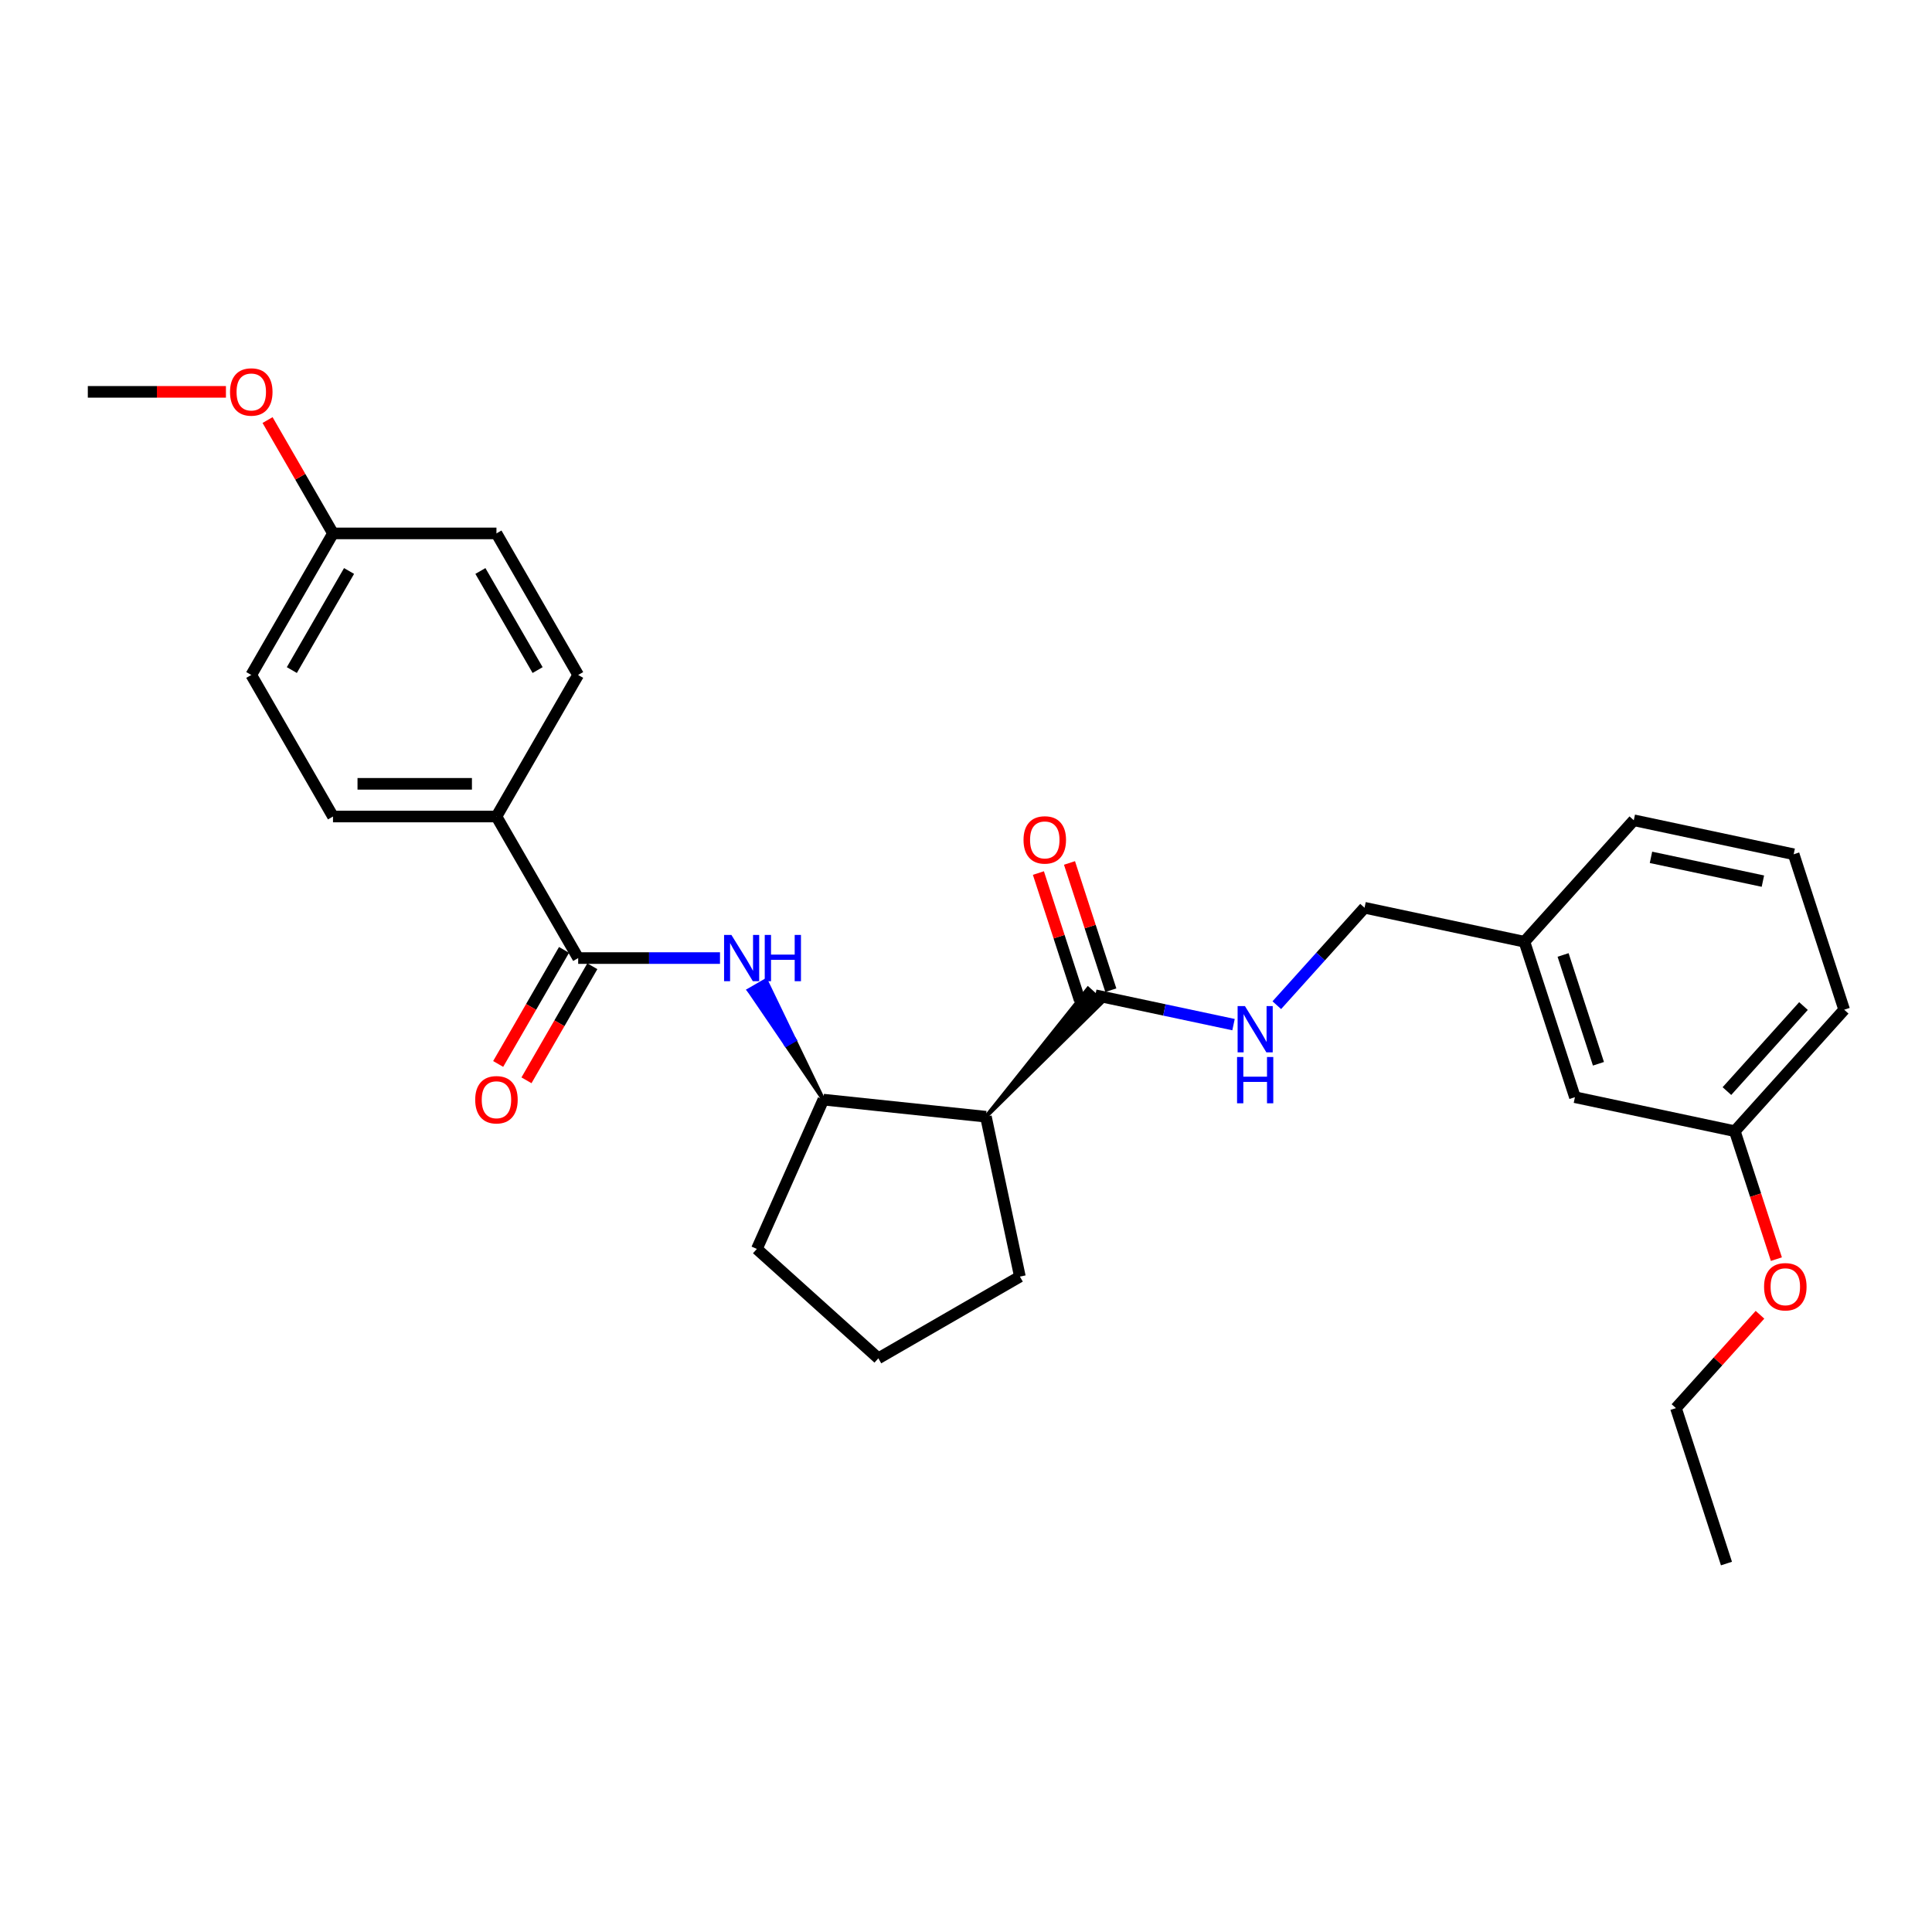 <?xml version='1.0' encoding='iso-8859-1'?>
<svg version='1.1' baseProfile='full'
              xmlns='http://www.w3.org/2000/svg'
                      xmlns:rdkit='http://www.rdkit.org/xml'
                      xmlns:xlink='http://www.w3.org/1999/xlink'
                  xml:space='preserve'
width='1000px' height='1000px' viewBox='0 0 1000 1000'>
<!-- END OF HEADER -->
<rect style='opacity:1.0;fill:#FFFFFF;stroke:none' width='1000' height='1000' x='0' y='0'> </rect>
<path class='bond-2' d='M 510.308,578.008 L 570.69,518.532 L 563.146,511.739 Z' style='fill:#000000;fill-rule:evenodd;fill-opacity:1;stroke:#000000;stroke-width:2px;stroke-linecap:butt;stroke-linejoin:miter;stroke-opacity:1;' />
<path class='bond-3' d='M 510.308,578.008 L 426.168,569.165' style='fill:none;fill-rule:evenodd;stroke:#000000;stroke-width:6px;stroke-linecap:butt;stroke-linejoin:miter;stroke-opacity:1' />
<path class='bond-17' d='M 510.308,578.008 L 527.898,660.762' style='fill:none;fill-rule:evenodd;stroke:#000000;stroke-width:6px;stroke-linecap:butt;stroke-linejoin:miter;stroke-opacity:1' />
<path class='bond-0' d='M 299.264,495.896 L 335.964,495.896' style='fill:none;fill-rule:evenodd;stroke:#000000;stroke-width:6px;stroke-linecap:butt;stroke-linejoin:miter;stroke-opacity:1' />
<path class='bond-0' d='M 335.964,495.896 L 372.665,495.896' style='fill:none;fill-rule:evenodd;stroke:#0000FF;stroke-width:6px;stroke-linecap:butt;stroke-linejoin:miter;stroke-opacity:1' />
<path class='bond-5' d='M 299.264,495.896 L 256.962,422.628' style='fill:none;fill-rule:evenodd;stroke:#000000;stroke-width:6px;stroke-linecap:butt;stroke-linejoin:miter;stroke-opacity:1' />
<path class='bond-6' d='M 291.937,491.666 L 274.894,521.185' style='fill:none;fill-rule:evenodd;stroke:#000000;stroke-width:6px;stroke-linecap:butt;stroke-linejoin:miter;stroke-opacity:1' />
<path class='bond-6' d='M 274.894,521.185 L 257.851,550.704' style='fill:none;fill-rule:evenodd;stroke:#FF0000;stroke-width:6px;stroke-linecap:butt;stroke-linejoin:miter;stroke-opacity:1' />
<path class='bond-6' d='M 306.59,500.126 L 289.548,529.645' style='fill:none;fill-rule:evenodd;stroke:#000000;stroke-width:6px;stroke-linecap:butt;stroke-linejoin:miter;stroke-opacity:1' />
<path class='bond-6' d='M 289.548,529.645 L 272.505,559.165' style='fill:none;fill-rule:evenodd;stroke:#FF0000;stroke-width:6px;stroke-linecap:butt;stroke-linejoin:miter;stroke-opacity:1' />
<path class='bond-1' d='M 426.168,569.165 L 411.284,538.309 L 406.888,540.847 Z' style='fill:#000000;fill-rule:evenodd;fill-opacity:1;stroke:#000000;stroke-width:2px;stroke-linecap:butt;stroke-linejoin:miter;stroke-opacity:1;' />
<path class='bond-1' d='M 411.284,538.309 L 387.608,512.529 L 396.4,507.453 Z' style='fill:#0000FF;fill-rule:evenodd;fill-opacity:1;stroke:#0000FF;stroke-width:2px;stroke-linecap:butt;stroke-linejoin:miter;stroke-opacity:1;' />
<path class='bond-1' d='M 411.284,538.309 L 406.888,540.847 L 387.608,512.529 Z' style='fill:#0000FF;fill-rule:evenodd;fill-opacity:1;stroke:#0000FF;stroke-width:2px;stroke-linecap:butt;stroke-linejoin:miter;stroke-opacity:1;' />
<path class='bond-4' d='M 566.918,515.136 L 602.694,522.74' style='fill:none;fill-rule:evenodd;stroke:#000000;stroke-width:6px;stroke-linecap:butt;stroke-linejoin:miter;stroke-opacity:1' />
<path class='bond-4' d='M 602.694,522.74 L 638.471,530.345' style='fill:none;fill-rule:evenodd;stroke:#0000FF;stroke-width:6px;stroke-linecap:butt;stroke-linejoin:miter;stroke-opacity:1' />
<path class='bond-7' d='M 574.964,512.521 L 564.265,479.591' style='fill:none;fill-rule:evenodd;stroke:#000000;stroke-width:6px;stroke-linecap:butt;stroke-linejoin:miter;stroke-opacity:1' />
<path class='bond-7' d='M 564.265,479.591 L 553.565,446.662' style='fill:none;fill-rule:evenodd;stroke:#FF0000;stroke-width:6px;stroke-linecap:butt;stroke-linejoin:miter;stroke-opacity:1' />
<path class='bond-7' d='M 558.872,517.75 L 548.172,484.82' style='fill:none;fill-rule:evenodd;stroke:#000000;stroke-width:6px;stroke-linecap:butt;stroke-linejoin:miter;stroke-opacity:1' />
<path class='bond-7' d='M 548.172,484.82 L 537.473,451.89' style='fill:none;fill-rule:evenodd;stroke:#FF0000;stroke-width:6px;stroke-linecap:butt;stroke-linejoin:miter;stroke-opacity:1' />
<path class='bond-18' d='M 426.168,569.165 L 391.757,646.453' style='fill:none;fill-rule:evenodd;stroke:#000000;stroke-width:6px;stroke-linecap:butt;stroke-linejoin:miter;stroke-opacity:1' />
<path class='bond-10' d='M 660.874,520.285 L 683.578,495.069' style='fill:none;fill-rule:evenodd;stroke:#0000FF;stroke-width:6px;stroke-linecap:butt;stroke-linejoin:miter;stroke-opacity:1' />
<path class='bond-10' d='M 683.578,495.069 L 706.283,469.853' style='fill:none;fill-rule:evenodd;stroke:#000000;stroke-width:6px;stroke-linecap:butt;stroke-linejoin:miter;stroke-opacity:1' />
<path class='bond-8' d='M 256.962,422.628 L 172.359,422.628' style='fill:none;fill-rule:evenodd;stroke:#000000;stroke-width:6px;stroke-linecap:butt;stroke-linejoin:miter;stroke-opacity:1' />
<path class='bond-8' d='M 244.272,405.707 L 185.05,405.707' style='fill:none;fill-rule:evenodd;stroke:#000000;stroke-width:6px;stroke-linecap:butt;stroke-linejoin:miter;stroke-opacity:1' />
<path class='bond-9' d='M 256.962,422.628 L 299.264,349.36' style='fill:none;fill-rule:evenodd;stroke:#000000;stroke-width:6px;stroke-linecap:butt;stroke-linejoin:miter;stroke-opacity:1' />
<path class='bond-14' d='M 172.359,422.628 L 130.058,349.36' style='fill:none;fill-rule:evenodd;stroke:#000000;stroke-width:6px;stroke-linecap:butt;stroke-linejoin:miter;stroke-opacity:1' />
<path class='bond-15' d='M 299.264,349.36 L 256.962,276.091' style='fill:none;fill-rule:evenodd;stroke:#000000;stroke-width:6px;stroke-linecap:butt;stroke-linejoin:miter;stroke-opacity:1' />
<path class='bond-15' d='M 278.265,346.83 L 248.654,295.542' style='fill:none;fill-rule:evenodd;stroke:#000000;stroke-width:6px;stroke-linecap:butt;stroke-linejoin:miter;stroke-opacity:1' />
<path class='bond-13' d='M 706.283,469.853 L 789.037,487.443' style='fill:none;fill-rule:evenodd;stroke:#000000;stroke-width:6px;stroke-linecap:butt;stroke-linejoin:miter;stroke-opacity:1' />
<path class='bond-11' d='M 815.181,567.906 L 789.037,487.443' style='fill:none;fill-rule:evenodd;stroke:#000000;stroke-width:6px;stroke-linecap:butt;stroke-linejoin:miter;stroke-opacity:1' />
<path class='bond-11' d='M 827.352,550.608 L 809.051,494.284' style='fill:none;fill-rule:evenodd;stroke:#000000;stroke-width:6px;stroke-linecap:butt;stroke-linejoin:miter;stroke-opacity:1' />
<path class='bond-16' d='M 815.181,567.906 L 897.935,585.496' style='fill:none;fill-rule:evenodd;stroke:#000000;stroke-width:6px;stroke-linecap:butt;stroke-linejoin:miter;stroke-opacity:1' />
<path class='bond-12' d='M 172.359,276.091 L 256.962,276.091' style='fill:none;fill-rule:evenodd;stroke:#000000;stroke-width:6px;stroke-linecap:butt;stroke-linejoin:miter;stroke-opacity:1' />
<path class='bond-19' d='M 172.359,276.091 L 155.424,246.758' style='fill:none;fill-rule:evenodd;stroke:#000000;stroke-width:6px;stroke-linecap:butt;stroke-linejoin:miter;stroke-opacity:1' />
<path class='bond-19' d='M 155.424,246.758 L 138.488,217.425' style='fill:none;fill-rule:evenodd;stroke:#FF0000;stroke-width:6px;stroke-linecap:butt;stroke-linejoin:miter;stroke-opacity:1' />
<path class='bond-29' d='M 172.359,276.091 L 130.058,349.36' style='fill:none;fill-rule:evenodd;stroke:#000000;stroke-width:6px;stroke-linecap:butt;stroke-linejoin:miter;stroke-opacity:1' />
<path class='bond-29' d='M 180.668,295.542 L 151.056,346.83' style='fill:none;fill-rule:evenodd;stroke:#000000;stroke-width:6px;stroke-linecap:butt;stroke-linejoin:miter;stroke-opacity:1' />
<path class='bond-23' d='M 789.037,487.443 L 845.647,424.571' style='fill:none;fill-rule:evenodd;stroke:#000000;stroke-width:6px;stroke-linecap:butt;stroke-linejoin:miter;stroke-opacity:1' />
<path class='bond-20' d='M 897.935,585.496 L 908.695,618.612' style='fill:none;fill-rule:evenodd;stroke:#000000;stroke-width:6px;stroke-linecap:butt;stroke-linejoin:miter;stroke-opacity:1' />
<path class='bond-20' d='M 908.695,618.612 L 919.455,651.728' style='fill:none;fill-rule:evenodd;stroke:#FF0000;stroke-width:6px;stroke-linecap:butt;stroke-linejoin:miter;stroke-opacity:1' />
<path class='bond-30' d='M 897.935,585.496 L 954.545,522.623' style='fill:none;fill-rule:evenodd;stroke:#000000;stroke-width:6px;stroke-linecap:butt;stroke-linejoin:miter;stroke-opacity:1' />
<path class='bond-30' d='M 893.852,564.743 L 933.479,520.732' style='fill:none;fill-rule:evenodd;stroke:#000000;stroke-width:6px;stroke-linecap:butt;stroke-linejoin:miter;stroke-opacity:1' />
<path class='bond-21' d='M 527.898,660.762 L 454.629,703.064' style='fill:none;fill-rule:evenodd;stroke:#000000;stroke-width:6px;stroke-linecap:butt;stroke-linejoin:miter;stroke-opacity:1' />
<path class='bond-28' d='M 391.757,646.453 L 454.629,703.064' style='fill:none;fill-rule:evenodd;stroke:#000000;stroke-width:6px;stroke-linecap:butt;stroke-linejoin:miter;stroke-opacity:1' />
<path class='bond-26' d='M 116.944,202.823 L 81.199,202.823' style='fill:none;fill-rule:evenodd;stroke:#FF0000;stroke-width:6px;stroke-linecap:butt;stroke-linejoin:miter;stroke-opacity:1' />
<path class='bond-26' d='M 81.199,202.823 L 45.455,202.823' style='fill:none;fill-rule:evenodd;stroke:#000000;stroke-width:6px;stroke-linecap:butt;stroke-linejoin:miter;stroke-opacity:1' />
<path class='bond-25' d='M 910.965,680.522 L 889.217,704.676' style='fill:none;fill-rule:evenodd;stroke:#FF0000;stroke-width:6px;stroke-linecap:butt;stroke-linejoin:miter;stroke-opacity:1' />
<path class='bond-25' d='M 889.217,704.676 L 867.468,728.83' style='fill:none;fill-rule:evenodd;stroke:#000000;stroke-width:6px;stroke-linecap:butt;stroke-linejoin:miter;stroke-opacity:1' />
<path class='bond-22' d='M 928.402,442.161 L 845.647,424.571' style='fill:none;fill-rule:evenodd;stroke:#000000;stroke-width:6px;stroke-linecap:butt;stroke-linejoin:miter;stroke-opacity:1' />
<path class='bond-22' d='M 912.471,456.073 L 854.543,443.76' style='fill:none;fill-rule:evenodd;stroke:#000000;stroke-width:6px;stroke-linecap:butt;stroke-linejoin:miter;stroke-opacity:1' />
<path class='bond-24' d='M 928.402,442.161 L 954.545,522.623' style='fill:none;fill-rule:evenodd;stroke:#000000;stroke-width:6px;stroke-linecap:butt;stroke-linejoin:miter;stroke-opacity:1' />
<path class='bond-27' d='M 867.468,728.83 L 893.612,809.292' style='fill:none;fill-rule:evenodd;stroke:#000000;stroke-width:6px;stroke-linecap:butt;stroke-linejoin:miter;stroke-opacity:1' />
<path  class='atom-2' d='M 378.57 483.916
L 386.422 496.607
Q 387.2 497.859, 388.452 500.126
Q 389.704 502.394, 389.772 502.529
L 389.772 483.916
L 392.953 483.916
L 392.953 507.876
L 389.67 507.876
L 381.244 494.001
Q 380.262 492.377, 379.213 490.515
Q 378.198 488.654, 377.894 488.079
L 377.894 507.876
L 374.78 507.876
L 374.78 483.916
L 378.57 483.916
' fill='#0000FF'/>
<path  class='atom-2' d='M 395.829 483.916
L 399.078 483.916
L 399.078 494.103
L 411.329 494.103
L 411.329 483.916
L 414.577 483.916
L 414.577 507.876
L 411.329 507.876
L 411.329 496.81
L 399.078 496.81
L 399.078 507.876
L 395.829 507.876
L 395.829 483.916
' fill='#0000FF'/>
<path  class='atom-5' d='M 644.376 520.746
L 652.227 533.436
Q 653.006 534.688, 654.258 536.956
Q 655.51 539.223, 655.578 539.359
L 655.578 520.746
L 658.759 520.746
L 658.759 544.705
L 655.476 544.705
L 647.05 530.831
Q 646.068 529.206, 645.019 527.345
Q 644.004 525.484, 643.699 524.908
L 643.699 544.705
L 640.586 544.705
L 640.586 520.746
L 644.376 520.746
' fill='#0000FF'/>
<path  class='atom-5' d='M 640.298 547.101
L 643.547 547.101
L 643.547 557.288
L 655.798 557.288
L 655.798 547.101
L 659.046 547.101
L 659.046 571.061
L 655.798 571.061
L 655.798 559.995
L 643.547 559.995
L 643.547 571.061
L 640.298 571.061
L 640.298 547.101
' fill='#0000FF'/>
<path  class='atom-7' d='M 245.964 569.232
Q 245.964 563.479, 248.806 560.264
Q 251.649 557.049, 256.962 557.049
Q 262.275 557.049, 265.118 560.264
Q 267.96 563.479, 267.96 569.232
Q 267.96 575.053, 265.084 578.369
Q 262.207 581.652, 256.962 581.652
Q 251.683 581.652, 248.806 578.369
Q 245.964 575.087, 245.964 569.232
M 256.962 578.945
Q 260.617 578.945, 262.58 576.508
Q 264.576 574.038, 264.576 569.232
Q 264.576 564.528, 262.58 562.159
Q 260.617 559.757, 256.962 559.757
Q 253.307 559.757, 251.311 562.126
Q 249.348 564.495, 249.348 569.232
Q 249.348 574.072, 251.311 576.508
Q 253.307 578.945, 256.962 578.945
' fill='#FF0000'/>
<path  class='atom-8' d='M 529.776 434.741
Q 529.776 428.988, 532.619 425.773
Q 535.461 422.558, 540.774 422.558
Q 546.087 422.558, 548.93 425.773
Q 551.773 428.988, 551.773 434.741
Q 551.773 440.562, 548.896 443.878
Q 546.02 447.161, 540.774 447.161
Q 535.495 447.161, 532.619 443.878
Q 529.776 440.596, 529.776 434.741
M 540.774 444.454
Q 544.429 444.454, 546.392 442.017
Q 548.389 439.547, 548.389 434.741
Q 548.389 430.037, 546.392 427.668
Q 544.429 425.266, 540.774 425.266
Q 537.119 425.266, 535.123 427.635
Q 533.16 430.003, 533.16 434.741
Q 533.16 439.58, 535.123 442.017
Q 537.119 444.454, 540.774 444.454
' fill='#FF0000'/>
<path  class='atom-20' d='M 119.059 202.891
Q 119.059 197.138, 121.902 193.923
Q 124.744 190.708, 130.058 190.708
Q 135.371 190.708, 138.213 193.923
Q 141.056 197.138, 141.056 202.891
Q 141.056 208.711, 138.179 212.028
Q 135.303 215.31, 130.058 215.31
Q 124.778 215.31, 121.902 212.028
Q 119.059 208.745, 119.059 202.891
M 130.058 212.603
Q 133.712 212.603, 135.675 210.166
Q 137.672 207.696, 137.672 202.891
Q 137.672 198.187, 135.675 195.818
Q 133.712 193.415, 130.058 193.415
Q 126.403 193.415, 124.406 195.784
Q 122.443 198.153, 122.443 202.891
Q 122.443 207.73, 124.406 210.166
Q 126.403 212.603, 130.058 212.603
' fill='#FF0000'/>
<path  class='atom-21' d='M 913.08 666.025
Q 913.08 660.272, 915.923 657.058
Q 918.766 653.843, 924.079 653.843
Q 929.392 653.843, 932.234 657.058
Q 935.077 660.272, 935.077 666.025
Q 935.077 671.846, 932.201 675.163
Q 929.324 678.445, 924.079 678.445
Q 918.8 678.445, 915.923 675.163
Q 913.08 671.88, 913.08 666.025
M 924.079 675.738
Q 927.734 675.738, 929.696 673.301
Q 931.693 670.831, 931.693 666.025
Q 931.693 661.322, 929.696 658.953
Q 927.734 656.55, 924.079 656.55
Q 920.424 656.55, 918.427 658.919
Q 916.464 661.288, 916.464 666.025
Q 916.464 670.865, 918.427 673.301
Q 920.424 675.738, 924.079 675.738
' fill='#FF0000'/>
</svg>
